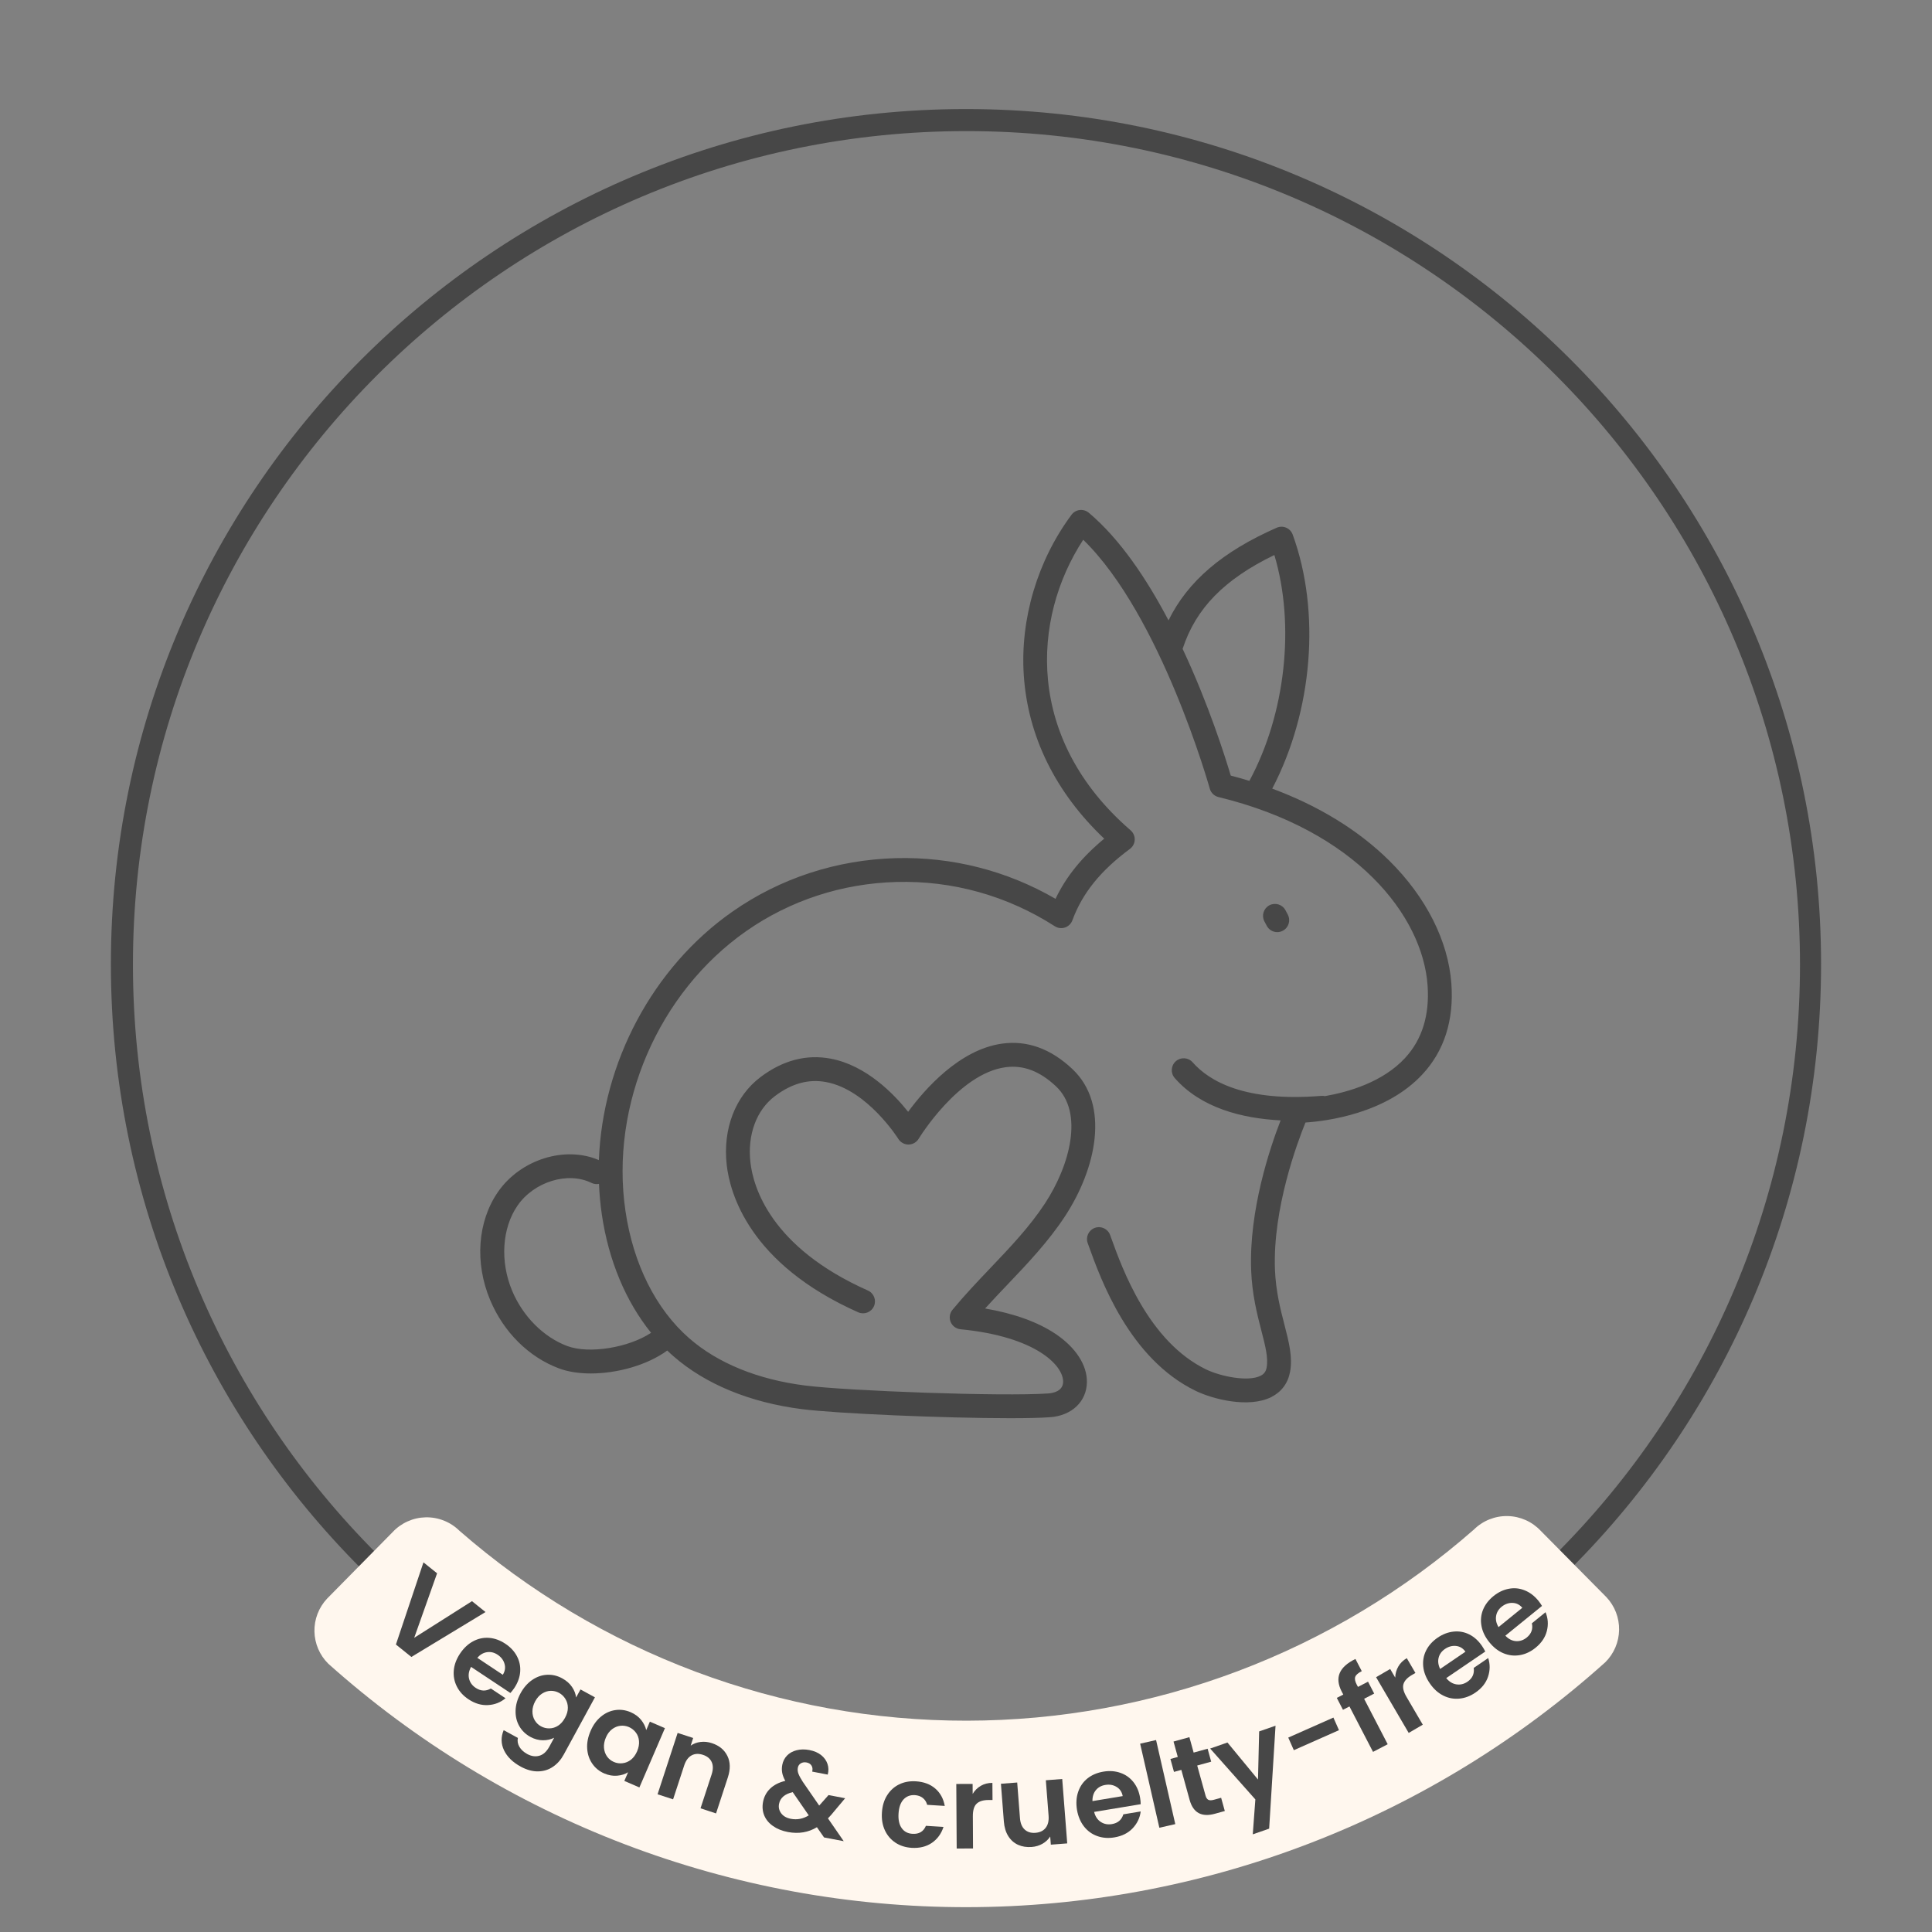 <svg version="1.0" preserveAspectRatio="xMidYMid meet" height="700" viewBox="0 0 525 525" zoomAndPan="magnify" width="700" xmlns:xlink="http://www.w3.org/1999/xlink" xmlns="http://www.w3.org/2000/svg"><rect x="0" y="0" width="525" height="525" fill="#808080" stroke="none"/><defs><g></g><clipPath id="6c3133c2c8"><path clip-rule="nonzero" d="M 30.133 29.633 L 494.855 29.633 L 494.855 494.359 L 30.133 494.359 Z M 30.133 29.633"></path></clipPath><clipPath id="ec323a64a2"><path clip-rule="nonzero" d="M 262.496 29.633 C 134.164 29.633 30.133 133.664 30.133 261.996 C 30.133 390.324 134.164 494.359 262.496 494.359 C 390.824 494.359 494.855 390.324 494.855 261.996 C 494.855 133.664 390.824 29.633 262.496 29.633 Z M 262.496 29.633"></path></clipPath><clipPath id="23840de145"><path clip-rule="nonzero" d="M 130.484 138.566 L 394.73 138.566 L 394.73 385.598 L 130.484 385.598 Z M 130.484 138.566"></path></clipPath></defs><g clip-path="url(#6c3133c2c8)"><g clip-path="url(#ec323a64a2)"><path stroke-miterlimit="4" stroke-opacity="1" stroke-width="16" stroke="#474747" d="M 310.408 -0.002 C 138.972 -0.002 -0 138.976 -0 310.406 C -0 481.836 138.972 620.814 310.408 620.814 C 481.838 620.814 620.81 481.836 620.81 310.406 C 620.81 138.976 481.838 -0.002 310.408 -0.002 Z M 310.408 -0.002" stroke-linejoin="miter" fill="none" transform="matrix(0.749, 0, 0, 0.749, 30.133, 29.634)" stroke-linecap="butt"></path></g></g><g clip-path="url(#23840de145)"><path fill-rule="nonzero" fill-opacity="1" d="M 377.5 233.855 C 369.164 225.613 358.328 218.98 345.715 214.301 C 356.73 193.23 358.934 166.277 351.273 145.262 C 350.965 144.422 350.324 143.746 349.504 143.395 C 348.68 143.043 347.75 143.051 346.93 143.406 C 332.223 149.867 322.734 157.961 317.531 168.582 C 311.637 157.363 304.363 146.477 295.863 139.332 C 295.184 138.758 294.293 138.492 293.402 138.59 C 292.516 138.695 291.711 139.156 291.18 139.875 C 281.918 152.32 277.188 168.223 278.203 183.496 C 279.305 200.102 286.844 215.379 300.062 227.902 C 293.988 232.914 289.695 238.223 286.828 244.246 C 273.609 236.586 258.676 232.781 243.387 233.195 C 227.336 233.641 212.012 238.652 199.066 247.699 C 177.289 262.918 163.727 288.812 162.742 315.246 C 153.562 311.285 141.441 315.043 135.312 323.906 C 129.762 331.93 128.953 343.188 133.199 353.285 C 136.863 362.004 143.676 368.766 151.875 371.84 C 154.379 372.781 157.379 373.223 160.551 373.223 C 167.789 373.223 175.945 370.926 181.316 366.988 C 181.855 367.508 182.395 368.016 182.957 368.5 C 191.688 376.145 203.793 381.129 217.957 382.926 C 227.422 384.125 256.656 385.379 274.48 385.379 C 279.004 385.379 282.789 385.297 285.332 385.113 C 291.258 384.688 295.289 380.855 295.355 375.57 C 295.414 370.934 292.32 366.176 286.883 362.504 C 282.074 359.266 275.516 356.902 267.691 355.57 C 269.672 353.379 271.715 351.234 273.719 349.129 C 279.207 343.367 284.879 337.41 289.391 330.527 C 297.844 317.641 301.746 300.266 291.422 290.512 C 285.566 284.98 279.133 282.648 272.309 283.594 C 260.684 285.191 251.207 296.09 246.777 302.121 C 242.922 297.277 235.398 289.5 225.719 287.676 C 219.137 286.438 212.738 288.117 206.688 292.668 C 199.805 297.836 196.367 306.781 197.48 316.586 C 198.348 324.223 203.566 343.414 233.207 356.602 C 234.836 357.328 236.754 356.59 237.484 354.961 C 238.211 353.324 237.473 351.414 235.84 350.684 C 209.254 338.859 204.656 322.395 203.918 315.859 C 203.066 308.355 205.559 301.625 210.582 297.848 C 215.176 294.395 219.727 293.148 224.504 294.043 C 235.691 296.133 244.027 309.348 244.109 309.48 C 244.699 310.434 245.746 311.012 246.863 311.012 C 246.867 311.012 246.875 311.012 246.883 311.012 C 248.012 311.008 249.059 310.406 249.641 309.441 C 249.75 309.262 260.43 291.762 273.215 290.012 C 278.059 289.348 282.562 291.055 286.984 295.227 C 294.547 302.363 290.73 316.688 283.988 326.977 C 279.801 333.367 274.578 338.855 269.043 344.66 C 265.617 348.262 262.07 351.992 258.824 355.926 C 258.062 356.848 257.871 358.117 258.324 359.223 C 258.785 360.328 259.816 361.09 261.008 361.211 C 281.43 363.191 288.949 371.016 288.895 375.488 C 288.863 378.086 286.082 378.566 284.887 378.652 C 272.578 379.531 230.438 377.977 218.785 376.5 C 205.91 374.871 195.004 370.418 187.242 363.621 C 178.211 355.719 172.074 343.457 169.965 329.086 C 165.723 300.266 178.918 269.691 202.797 253.004 C 214.695 244.688 228.805 240.07 243.582 239.668 C 258.844 239.242 273.719 243.406 286.621 251.691 C 287.449 252.223 288.473 252.352 289.402 252.039 C 290.336 251.723 291.07 251.008 291.41 250.082 C 294.098 242.75 299.062 236.586 307.035 230.688 C 307.824 230.105 308.309 229.191 308.348 228.203 C 308.383 227.223 307.973 226.277 307.23 225.629 C 278.566 200.852 280.348 168.086 294.352 146.672 C 315.492 167.234 328.613 213.82 328.746 214.309 C 329.059 215.441 329.961 216.309 331.105 216.59 C 368.492 225.668 386.586 248.836 387.93 267.77 C 388.504 275.848 386.445 282.492 381.805 287.508 C 375.773 294.031 366.52 296.734 360.039 297.859 C 359.727 297.789 359.402 297.762 359.066 297.789 C 338.273 299.492 328.562 293.773 324.09 288.672 C 322.906 287.328 320.863 287.199 319.52 288.375 C 318.176 289.559 318.039 291.602 319.223 292.949 C 326.363 301.082 337.484 303.91 347.992 304.453 C 345.094 311.914 339.383 328.844 339.984 345.141 C 340.227 351.754 341.629 357.199 342.762 361.578 C 343.836 365.738 344.684 369.02 344.191 371.625 C 343.988 372.707 343.496 373.375 342.543 373.855 C 339.148 375.566 331.676 374.016 327.809 372.156 C 312.082 364.578 304.941 344.711 301.891 336.227 L 301.664 335.605 C 301.059 333.922 299.199 333.055 297.52 333.656 C 295.836 334.262 294.965 336.117 295.57 337.801 L 295.793 338.418 C 299.113 347.648 306.879 369.262 324.992 377.988 C 329.68 380.25 339.391 382.695 345.457 379.637 C 348.215 378.242 349.973 375.891 350.551 372.828 C 351.312 368.809 350.254 364.707 349.027 359.961 C 347.922 355.676 346.672 350.816 346.453 344.906 C 345.852 328.473 352.457 310.672 354.746 305.031 C 360.574 304.645 376.652 302.598 386.543 291.926 C 392.465 285.543 395.105 277.258 394.398 267.305 C 393.539 255.68 387.547 243.797 377.5 233.855 Z M 176.922 362.172 C 170.887 366.203 160.082 367.992 154.156 365.773 C 147.715 363.363 142.117 357.754 139.18 350.777 C 135.836 342.82 136.406 333.715 140.645 327.59 C 145.129 321.105 154.32 318.285 160.715 321.438 C 161.379 321.762 162.098 321.836 162.77 321.707 C 162.883 324.492 163.137 327.266 163.543 330.035 C 165.379 342.539 170.051 353.652 176.922 362.172 Z M 321.363 176.316 C 321.375 176.289 321.387 176.262 321.395 176.23 C 324.969 165.324 332.707 157.391 346.293 150.82 C 351.965 169.77 349.367 193.945 339.504 212.195 C 337.84 211.684 336.156 211.199 334.441 210.754 C 332.949 205.742 328.461 191.445 321.363 176.316 Z M 321.363 176.316" fill="#474747"></path></g><path fill-rule="nonzero" fill-opacity="1" d="M 347.086 253.297 C 347.598 253.297 348.121 253.172 348.609 252.91 C 350.184 252.07 350.781 250.109 349.941 248.531 L 349.309 247.344 C 348.469 245.766 346.504 245.168 344.926 246.008 C 343.352 246.852 342.754 248.809 343.594 250.391 L 344.227 251.578 C 344.809 252.676 345.93 253.297 347.086 253.297 Z M 347.086 253.297" fill="#474747"></path><path fill-rule="nonzero" fill-opacity="1" d="M 436.523 434.008 C 437.086 434.605 437.586 435.25 438.02 435.941 C 438.457 436.633 438.824 437.363 439.121 438.125 C 439.414 438.891 439.637 439.676 439.777 440.48 C 439.922 441.285 439.988 442.098 439.973 442.918 C 439.957 443.738 439.867 444.547 439.695 445.348 C 439.523 446.148 439.277 446.926 438.957 447.676 C 438.633 448.43 438.242 449.145 437.781 449.824 C 437.324 450.5 436.801 451.125 436.219 451.703 C 433.273 454.348 430.27 456.922 427.207 459.43 C 424.145 461.938 421.027 464.371 417.855 466.738 C 414.68 469.102 411.453 471.395 408.176 473.609 C 404.898 475.828 401.57 477.969 398.195 480.035 C 394.816 482.102 391.395 484.09 387.93 485.996 C 384.461 487.906 380.953 489.738 377.402 491.484 C 373.852 493.234 370.262 494.902 366.637 496.488 C 363.012 498.07 359.348 499.574 355.652 500.992 C 351.957 502.41 348.234 503.742 344.477 504.992 C 340.719 506.238 336.938 507.398 333.129 508.477 C 329.32 509.551 325.488 510.539 321.633 511.438 C 317.781 512.34 313.906 513.148 310.016 513.875 C 306.125 514.598 302.219 515.23 298.297 515.777 C 294.379 516.32 290.445 516.777 286.508 517.141 C 282.566 517.508 278.617 517.781 274.664 517.969 C 270.711 518.152 266.754 518.246 262.797 518.254 C 258.84 518.258 254.883 518.172 250.93 517.996 C 246.973 517.82 243.027 517.555 239.086 517.195 C 235.145 516.84 231.211 516.395 227.289 515.859 C 223.367 515.324 219.461 514.699 215.566 513.984 C 211.676 513.27 207.801 512.465 203.945 511.574 C 200.086 510.684 196.254 509.703 192.441 508.637 C 188.629 507.57 184.844 506.418 181.086 505.18 C 177.328 503.941 173.598 502.617 169.898 501.207 C 166.203 499.797 162.535 498.305 158.906 496.727 C 155.277 495.152 151.684 493.492 148.129 491.75 C 144.574 490.012 141.062 488.191 137.59 486.289 C 134.117 484.387 130.691 482.406 127.312 480.352 C 123.93 478.293 120.598 476.16 117.312 473.949 C 114.031 471.738 110.801 469.457 107.621 467.098 C 104.441 464.742 101.316 462.312 98.25 459.812 C 95.18 457.312 92.172 454.742 89.219 452.105 C 88.637 451.531 88.113 450.906 87.652 450.23 C 87.191 449.555 86.797 448.84 86.473 448.086 C 86.148 447.336 85.902 446.559 85.73 445.758 C 85.555 444.957 85.461 444.148 85.445 443.328 C 85.43 442.512 85.492 441.699 85.633 440.891 C 85.777 440.086 85.992 439.301 86.289 438.535 C 86.582 437.773 86.945 437.043 87.383 436.348 C 87.816 435.656 88.312 435.012 88.875 434.414 L 106.66 416.367 C 107.234 415.746 107.867 415.188 108.555 414.691 C 109.246 414.199 109.977 413.777 110.75 413.43 C 111.523 413.082 112.324 412.812 113.148 412.625 C 113.977 412.438 114.812 412.336 115.66 412.316 C 116.508 412.297 117.352 412.363 118.184 412.512 C 119.02 412.664 119.832 412.895 120.617 413.207 C 121.406 413.52 122.156 413.906 122.867 414.371 C 123.574 414.832 124.234 415.363 124.836 415.957 C 127.199 418.02 129.605 420.027 132.059 421.98 C 134.512 423.934 137.008 425.828 139.543 427.672 C 142.082 429.512 144.66 431.297 147.277 433.02 C 149.895 434.746 152.551 436.414 155.242 438.02 C 157.934 439.625 160.66 441.172 163.422 442.652 C 166.184 444.137 168.98 445.559 171.805 446.918 C 174.629 448.273 177.484 449.57 180.371 450.797 C 183.254 452.027 186.164 453.191 189.098 454.293 C 192.035 455.391 194.996 456.422 197.977 457.391 C 200.961 458.355 203.961 459.254 206.984 460.086 C 210.008 460.918 213.051 461.68 216.105 462.375 C 219.164 463.07 222.234 463.695 225.32 464.254 C 228.406 464.809 231.5 465.297 234.609 465.715 C 237.715 466.133 240.832 466.48 243.953 466.758 C 247.078 467.035 250.203 467.242 253.336 467.379 C 256.469 467.516 259.602 467.582 262.738 467.578 C 265.871 467.574 269.008 467.5 272.137 467.355 C 275.27 467.211 278.398 466.996 281.52 466.715 C 284.641 466.43 287.758 466.074 290.863 465.648 C 293.969 465.223 297.062 464.73 300.148 464.164 C 303.23 463.602 306.301 462.969 309.355 462.266 C 312.414 461.566 315.449 460.797 318.473 459.957 C 321.492 459.117 324.492 458.211 327.473 457.238 C 330.453 456.266 333.41 455.227 336.344 454.121 C 339.277 453.016 342.188 451.844 345.066 450.605 C 347.949 449.371 350.801 448.07 353.621 446.707 C 356.445 445.34 359.234 443.914 361.992 442.422 C 364.754 440.934 367.477 439.383 370.164 437.77 C 372.855 436.156 375.504 434.484 378.117 432.754 C 380.73 431.023 383.305 429.23 385.84 427.387 C 388.371 425.539 390.863 423.637 393.309 421.676 C 395.758 419.715 398.16 417.703 400.52 415.637 C 401.121 415.039 401.777 414.508 402.484 414.047 C 403.195 413.582 403.941 413.191 404.73 412.875 C 405.52 412.562 406.328 412.328 407.164 412.176 C 407.996 412.023 408.836 411.957 409.684 411.977 C 410.535 411.992 411.371 412.094 412.199 412.277 C 413.027 412.465 413.828 412.73 414.602 413.074 C 415.375 413.422 416.105 413.84 416.797 414.336 C 417.484 414.828 418.121 415.383 418.699 416.004 Z M 436.523 434.008" fill="#fff7ee"></path><g fill-opacity="1" fill="#474747"><g transform="translate(100.914, 441.539)"><g><path d="M 31.016 -3.484 L 10.875 8.719 L 6.672 5.344 L 14.156 -16.984 L 17.859 -14.016 L 11.641 3.516 L 27.344 -6.438 Z M 31.016 -3.484"></path></g></g></g><g fill-opacity="1" fill="#474747"><g transform="translate(119.275, 456.101)"><g><path d="M 20.484 2.594 C 20.129 3.113 19.773 3.566 19.422 3.953 L 8.734 -3.141 C 8.117 -2.023 7.938 -0.953 8.188 0.078 C 8.445 1.109 9.051 1.938 10 2.562 C 11.375 3.469 12.742 3.523 14.109 2.734 L 18.094 5.375 C 16.75 6.508 15.176 7.129 13.375 7.234 C 11.57 7.348 9.797 6.828 8.047 5.672 C 6.641 4.742 5.586 3.598 4.891 2.234 C 4.191 0.867 3.906 -0.586 4.031 -2.141 C 4.164 -3.703 4.727 -5.234 5.719 -6.734 C 6.727 -8.242 7.914 -9.363 9.281 -10.094 C 10.656 -10.832 12.102 -11.145 13.625 -11.031 C 15.145 -10.914 16.625 -10.379 18.062 -9.422 C 19.457 -8.492 20.504 -7.363 21.203 -6.031 C 21.898 -4.707 22.191 -3.297 22.078 -1.797 C 21.961 -0.297 21.43 1.164 20.484 2.594 Z M 17.359 -1 C 17.961 -1.957 18.117 -2.941 17.828 -3.953 C 17.547 -4.973 16.914 -5.805 15.938 -6.453 C 15.031 -7.055 14.078 -7.285 13.078 -7.141 C 12.086 -7.004 11.203 -6.492 10.422 -5.609 Z M 17.359 -1"></path></g></g></g><g fill-opacity="1" fill="#474747"><g transform="translate(136.307, 467.401)"><g><path d="M 16.469 -11.328 C 17.613 -10.703 18.5 -9.926 19.125 -9 C 19.758 -8.07 20.129 -7.113 20.234 -6.125 L 21.438 -8.312 L 25.359 -6.172 L 16.906 9.344 C 16.133 10.77 15.156 11.883 13.969 12.688 C 12.789 13.5 11.445 13.922 9.938 13.953 C 8.426 13.984 6.852 13.555 5.219 12.672 C 3.031 11.484 1.508 10 0.656 8.219 C -0.188 6.438 -0.219 4.613 0.562 2.75 L 4.422 4.859 C 4.242 5.68 4.379 6.484 4.828 7.266 C 5.285 8.047 5.992 8.703 6.953 9.234 C 8.086 9.848 9.188 10.004 10.25 9.703 C 11.32 9.41 12.234 8.578 12.984 7.203 L 14.281 4.812 C 13.395 5.27 12.379 5.5 11.234 5.5 C 10.086 5.5 8.945 5.191 7.812 4.578 C 6.52 3.867 5.516 2.891 4.797 1.641 C 4.086 0.391 3.754 -1.008 3.797 -2.562 C 3.836 -4.113 4.285 -5.68 5.141 -7.266 C 5.992 -8.828 7.055 -10.039 8.328 -10.906 C 9.598 -11.77 10.941 -12.234 12.359 -12.297 C 13.785 -12.367 15.156 -12.047 16.469 -11.328 Z M 17.234 -0.609 C 17.754 -1.555 18.008 -2.469 18 -3.344 C 18 -4.219 17.781 -5.008 17.344 -5.719 C 16.914 -6.426 16.344 -6.977 15.625 -7.375 C 14.895 -7.77 14.129 -7.957 13.328 -7.938 C 12.523 -7.914 11.75 -7.664 11 -7.188 C 10.258 -6.719 9.633 -6.02 9.125 -5.094 C 8.625 -4.164 8.375 -3.25 8.375 -2.344 C 8.375 -1.445 8.582 -0.645 9 0.062 C 9.414 0.77 9.977 1.316 10.688 1.703 C 11.406 2.098 12.176 2.285 13 2.266 C 13.832 2.254 14.617 2.008 15.359 1.531 C 16.098 1.051 16.723 0.336 17.234 -0.609 Z M 17.234 -0.609"></path></g></g></g><g fill-opacity="1" fill="#474747"><g transform="translate(156.016, 478.074)"><g><path d="M 4.469 -7.703 C 5.164 -9.328 6.109 -10.629 7.297 -11.609 C 8.484 -12.586 9.781 -13.176 11.188 -13.375 C 12.594 -13.582 13.988 -13.391 15.375 -12.797 C 16.562 -12.273 17.504 -11.578 18.203 -10.703 C 18.898 -9.828 19.363 -8.906 19.594 -7.938 L 20.578 -10.234 L 24.672 -8.469 L 17.734 7.641 L 13.641 5.875 L 14.656 3.516 C 13.812 4.047 12.82 4.359 11.688 4.453 C 10.551 4.555 9.383 4.352 8.188 3.844 C 6.82 3.25 5.734 2.359 4.922 1.172 C 4.109 -0.004 3.648 -1.363 3.547 -2.906 C 3.441 -4.445 3.75 -6.047 4.469 -7.703 Z M 17.109 -2.172 C 17.535 -3.172 17.707 -4.109 17.625 -4.984 C 17.551 -5.859 17.266 -6.625 16.766 -7.281 C 16.266 -7.938 15.641 -8.43 14.891 -8.766 C 14.129 -9.086 13.348 -9.203 12.547 -9.109 C 11.742 -9.016 10.992 -8.703 10.297 -8.172 C 9.598 -7.641 9.039 -6.891 8.625 -5.922 C 8.207 -4.941 8.035 -4.004 8.109 -3.109 C 8.191 -2.211 8.473 -1.426 8.953 -0.75 C 9.441 -0.082 10.055 0.406 10.797 0.719 C 11.547 1.051 12.332 1.164 13.156 1.062 C 13.988 0.969 14.75 0.648 15.438 0.109 C 16.125 -0.43 16.68 -1.191 17.109 -2.172 Z M 17.109 -2.172"></path></g></g></g><g fill-opacity="1" fill="#474747"><g transform="translate(176.61, 486.887)"><g><path d="M 16.844 -13.203 C 18.832 -12.547 20.234 -11.391 21.047 -9.734 C 21.867 -8.086 21.91 -6.141 21.172 -3.891 L 17.969 5.891 L 13.75 4.5 L 16.766 -4.703 C 17.203 -6.035 17.207 -7.16 16.781 -8.078 C 16.352 -9.004 15.562 -9.656 14.406 -10.031 C 13.238 -10.414 12.207 -10.363 11.312 -9.875 C 10.414 -9.383 9.75 -8.473 9.312 -7.141 L 6.297 2.062 L 2.078 0.688 L 7.531 -15.984 L 11.75 -14.609 L 11.078 -12.531 C 11.867 -13.082 12.766 -13.414 13.766 -13.531 C 14.773 -13.656 15.801 -13.547 16.844 -13.203 Z M 16.844 -13.203"></path></g></g></g><g fill-opacity="1" fill="#474747"><g transform="translate(197.154, 493.38)"><g></g></g></g><g fill-opacity="1" fill="#474747"><g transform="translate(205.068, 495.728)"><g><path d="M 18.859 3.578 L 16.922 0.797 C 14.586 2.211 11.969 2.648 9.062 2.109 C 7.457 1.805 6.098 1.258 4.984 0.469 C 3.867 -0.312 3.078 -1.266 2.609 -2.391 C 2.141 -3.523 2.031 -4.754 2.281 -6.078 C 2.551 -7.504 3.195 -8.711 4.219 -9.703 C 5.25 -10.691 6.617 -11.391 8.328 -11.797 C 7.891 -12.586 7.609 -13.32 7.484 -14 C 7.359 -14.688 7.363 -15.395 7.5 -16.125 C 7.688 -17.113 8.113 -17.957 8.781 -18.656 C 9.445 -19.352 10.305 -19.836 11.359 -20.109 C 12.422 -20.391 13.594 -20.41 14.875 -20.172 C 16.188 -19.922 17.258 -19.457 18.094 -18.781 C 18.926 -18.102 19.492 -17.305 19.797 -16.391 C 20.109 -15.473 20.129 -14.508 19.859 -13.5 L 15.641 -14.312 C 15.797 -14.988 15.727 -15.539 15.438 -15.969 C 15.156 -16.406 14.711 -16.68 14.109 -16.797 C 13.523 -16.91 13.004 -16.832 12.547 -16.562 C 12.098 -16.289 11.828 -15.891 11.734 -15.359 C 11.629 -14.836 11.688 -14.289 11.906 -13.719 C 12.125 -13.145 12.516 -12.422 13.078 -11.547 L 17.531 -5.094 C 17.582 -5.125 17.625 -5.16 17.656 -5.203 C 17.688 -5.242 17.711 -5.273 17.734 -5.297 L 20.078 -7.938 L 24.594 -7.078 L 21.719 -3.656 C 21.145 -2.926 20.547 -2.242 19.922 -1.609 L 24.203 4.594 Z M 9.844 -1.484 C 11.551 -1.16 13.172 -1.473 14.703 -2.422 L 10.344 -8.734 C 8.176 -8.234 6.938 -7.164 6.625 -5.531 C 6.445 -4.582 6.648 -3.723 7.234 -2.953 C 7.816 -2.191 8.688 -1.703 9.844 -1.484 Z M 9.844 -1.484"></path></g></g></g><g fill-opacity="1" fill="#474747"><g transform="translate(230.012, 500.132)"><g></g></g></g><g fill-opacity="1" fill="#474747"><g transform="translate(238.058, 501.24)"><g><path d="M 1.594 -8.688 C 1.707 -10.508 2.176 -12.07 3 -13.375 C 3.82 -14.688 4.906 -15.676 6.25 -16.344 C 7.602 -17.008 9.125 -17.289 10.812 -17.188 C 12.977 -17.051 14.738 -16.395 16.094 -15.219 C 17.457 -14.039 18.316 -12.469 18.672 -10.5 L 13.891 -10.797 C 13.691 -11.555 13.305 -12.172 12.734 -12.641 C 12.16 -13.109 11.43 -13.375 10.547 -13.438 C 9.285 -13.508 8.254 -13.113 7.453 -12.25 C 6.66 -11.383 6.211 -10.102 6.109 -8.406 C 6.004 -6.738 6.289 -5.426 6.969 -4.469 C 7.656 -3.508 8.629 -2.992 9.891 -2.922 C 11.68 -2.805 12.898 -3.531 13.547 -5.094 L 18.328 -4.797 C 17.723 -2.93 16.664 -1.484 15.156 -0.453 C 13.656 0.566 11.832 1.016 9.688 0.891 C 8 0.785 6.523 0.316 5.266 -0.516 C 4.016 -1.348 3.062 -2.461 2.406 -3.859 C 1.75 -5.266 1.477 -6.875 1.594 -8.688 Z M 1.594 -8.688"></path></g></g></g><g fill-opacity="1" fill="#474747"><g transform="translate(257.783, 502.336)"><g><path d="M 6.531 -14.859 C 7.094 -15.797 7.832 -16.531 8.75 -17.062 C 9.664 -17.594 10.711 -17.859 11.891 -17.859 L 11.922 -13.203 L 10.75 -13.203 C 9.352 -13.191 8.305 -12.859 7.609 -12.203 C 6.91 -11.547 6.566 -10.398 6.578 -8.766 L 6.625 -0.031 L 2.188 -0.016 L 2.078 -17.562 L 6.516 -17.578 Z M 6.531 -14.859"></path></g></g></g><g fill-opacity="1" fill="#474747"><g transform="translate(271.319, 502.377)"><g><path d="M 17.328 -18.953 L 18.688 -1.453 L 14.234 -1.109 L 14.062 -3.328 C 13.551 -2.523 12.852 -1.867 11.969 -1.359 C 11.094 -0.859 10.117 -0.566 9.047 -0.484 C 7.68 -0.379 6.445 -0.57 5.344 -1.062 C 4.238 -1.562 3.348 -2.348 2.672 -3.422 C 1.992 -4.504 1.594 -5.828 1.469 -7.391 L 0.672 -17.656 L 5.094 -18 L 5.844 -8.359 C 5.945 -6.973 6.367 -5.93 7.109 -5.234 C 7.859 -4.535 8.836 -4.234 10.047 -4.328 C 11.266 -4.422 12.191 -4.867 12.828 -5.672 C 13.461 -6.484 13.727 -7.582 13.625 -8.969 L 12.875 -18.609 Z M 17.328 -18.953"></path></g></g></g><g fill-opacity="1" fill="#474747"><g transform="translate(293.066, 500.617)"><g><path d="M 16.75 -12.047 C 16.852 -11.422 16.906 -10.852 16.906 -10.344 L 4.25 -8.25 C 4.562 -7.02 5.16 -6.113 6.047 -5.531 C 6.941 -4.945 7.953 -4.75 9.078 -4.938 C 10.703 -5.207 11.738 -6.094 12.188 -7.594 L 16.906 -8.375 C 16.688 -6.633 15.957 -5.109 14.719 -3.797 C 13.477 -2.492 11.828 -1.672 9.766 -1.328 C 8.098 -1.047 6.539 -1.164 5.094 -1.688 C 3.645 -2.207 2.441 -3.082 1.484 -4.312 C 0.523 -5.551 -0.102 -7.051 -0.406 -8.812 C -0.695 -10.613 -0.586 -12.25 -0.078 -13.719 C 0.422 -15.195 1.266 -16.41 2.453 -17.359 C 3.648 -18.305 5.102 -18.922 6.812 -19.203 C 8.457 -19.473 9.988 -19.359 11.406 -18.859 C 12.82 -18.367 14 -17.531 14.938 -16.344 C 15.875 -15.164 16.477 -13.734 16.75 -12.047 Z M 12.016 -12.547 C 11.805 -13.672 11.25 -14.504 10.344 -15.047 C 9.445 -15.598 8.426 -15.773 7.281 -15.578 C 6.195 -15.398 5.336 -14.922 4.703 -14.141 C 4.078 -13.367 3.773 -12.383 3.797 -11.188 Z M 12.016 -12.547"></path></g></g></g><g fill-opacity="1" fill="#474747"><g transform="translate(312.916, 497.152)"><g><path d="M 1.234 -24.312 L 6.453 -1.469 L 2.125 -0.484 L -3.094 -23.328 Z M 1.234 -24.312"></path></g></g></g><g fill-opacity="1" fill="#474747"><g transform="translate(321.954, 495.12)"><g><path d="M 3.375 -15.359 L 5.641 -7.188 C 5.797 -6.613 6.047 -6.234 6.391 -6.047 C 6.734 -5.867 7.234 -5.867 7.891 -6.047 L 9.875 -6.594 L 10.875 -3 L 8.172 -2.25 C 4.566 -1.258 2.281 -2.516 1.312 -6.016 L -0.938 -14.172 L -2.938 -13.625 L -3.906 -17.141 L -1.906 -17.688 L -3.062 -21.875 L 1.25 -23.062 L 2.406 -18.875 L 6.203 -19.922 L 7.172 -16.406 Z M 3.375 -15.359"></path></g></g></g><g fill-opacity="1" fill="#474747"><g transform="translate(334.488, 491.758)"><g><path d="M 12.125 -22.812 L 10.391 5.156 L 5.938 6.703 L 6.641 -2.781 L -5.641 -16.609 L -0.938 -18.25 L 7.359 -8.188 L 7.672 -21.266 Z M 12.125 -22.812"></path></g></g></g><g fill-opacity="1" fill="#474747"><g transform="translate(353.336, 485.124)"><g><path d="M 9 -18.391 L 10.516 -14.969 L -1.75 -9.531 L -3.266 -12.953 Z M 9 -18.391"></path></g></g></g><g fill-opacity="1" fill="#474747"><g transform="translate(370.747, 477.274)"><g><path d="M 2.672 -17.062 L -0.062 -15.641 L 6.344 -3.297 L 2.359 -1.219 L -4.047 -13.562 L -5.812 -12.656 L -7.484 -15.891 L -5.719 -16.797 L -6.141 -17.578 C -7.129 -19.484 -7.312 -21.172 -6.688 -22.641 C -6.07 -24.109 -4.648 -25.383 -2.422 -26.469 L -0.703 -23.156 C -1.68 -22.664 -2.27 -22.156 -2.469 -21.625 C -2.664 -21.102 -2.535 -20.398 -2.078 -19.516 L -1.734 -18.875 L 1 -20.297 Z M 2.672 -17.062"></path></g></g></g><g fill-opacity="1" fill="#474747"><g transform="translate(380.906, 472.012)"><g><path d="M -1.766 -16.141 C -1.742 -17.223 -1.469 -18.223 -0.938 -19.141 C -0.414 -20.066 0.352 -20.828 1.375 -21.422 L 3.719 -17.406 L 2.703 -16.812 C 1.492 -16.102 0.75 -15.289 0.469 -14.375 C 0.195 -13.457 0.477 -12.289 1.312 -10.875 L 5.719 -3.344 L 1.891 -1.109 L -6.969 -16.25 L -3.141 -18.484 Z M -1.766 -16.141"></path></g></g></g><g fill-opacity="1" fill="#474747"><g transform="translate(392.608, 465.273)"><g><path d="M 10.125 -17.984 C 10.477 -17.461 10.77 -16.961 11 -16.484 L 0.391 -9.266 C 1.191 -8.285 2.117 -7.719 3.172 -7.562 C 4.223 -7.406 5.219 -7.645 6.156 -8.281 C 7.508 -9.207 8.078 -10.457 7.859 -12.031 L 11.797 -14.719 C 12.336 -13.039 12.32 -11.348 11.75 -9.641 C 11.176 -7.93 10.023 -6.488 8.297 -5.312 C 6.898 -4.363 5.438 -3.82 3.906 -3.688 C 2.375 -3.551 0.914 -3.836 -0.469 -4.547 C -1.863 -5.254 -3.066 -6.352 -4.078 -7.844 C -5.109 -9.344 -5.703 -10.863 -5.859 -12.406 C -6.016 -13.957 -5.754 -15.41 -5.078 -16.766 C -4.398 -18.129 -3.344 -19.301 -1.906 -20.281 C -0.52 -21.219 0.914 -21.758 2.406 -21.906 C 3.906 -22.062 5.328 -21.801 6.672 -21.125 C 8.016 -20.445 9.164 -19.398 10.125 -17.984 Z M 5.609 -16.438 C 4.961 -17.363 4.113 -17.883 3.062 -18 C 2.02 -18.113 1.016 -17.844 0.047 -17.188 C -0.859 -16.57 -1.43 -15.781 -1.672 -14.812 C -1.922 -13.844 -1.785 -12.82 -1.266 -11.75 Z M 5.609 -16.438"></path></g></g></g><g fill-opacity="1" fill="#474747"><g transform="translate(409.44, 453.758)"><g><path d="M 8.609 -18.766 C 9.004 -18.273 9.328 -17.805 9.578 -17.359 L -0.375 -9.281 C 0.488 -8.363 1.453 -7.867 2.516 -7.797 C 3.578 -7.734 4.551 -8.062 5.438 -8.781 C 6.707 -9.82 7.172 -11.109 6.828 -12.641 L 10.547 -15.656 C 11.223 -14.02 11.344 -12.328 10.906 -10.578 C 10.469 -8.828 9.438 -7.297 7.812 -5.984 C 6.5 -4.922 5.086 -4.258 3.578 -4 C 2.078 -3.738 0.602 -3.898 -0.844 -4.484 C -2.289 -5.078 -3.578 -6.07 -4.703 -7.469 C -5.859 -8.883 -6.578 -10.359 -6.859 -11.891 C -7.148 -13.422 -7.016 -14.891 -6.453 -16.297 C -5.891 -17.703 -4.938 -18.953 -3.594 -20.047 C -2.289 -21.098 -0.898 -21.758 0.578 -22.031 C 2.055 -22.312 3.492 -22.164 4.891 -21.594 C 6.297 -21.031 7.535 -20.086 8.609 -18.766 Z M 4.234 -16.859 C 3.504 -17.723 2.609 -18.164 1.547 -18.188 C 0.492 -18.219 -0.484 -17.867 -1.391 -17.141 C -2.234 -16.453 -2.734 -15.613 -2.891 -14.625 C -3.055 -13.633 -2.836 -12.629 -2.234 -11.609 Z M 4.234 -16.859"></path></g></g></g></svg>